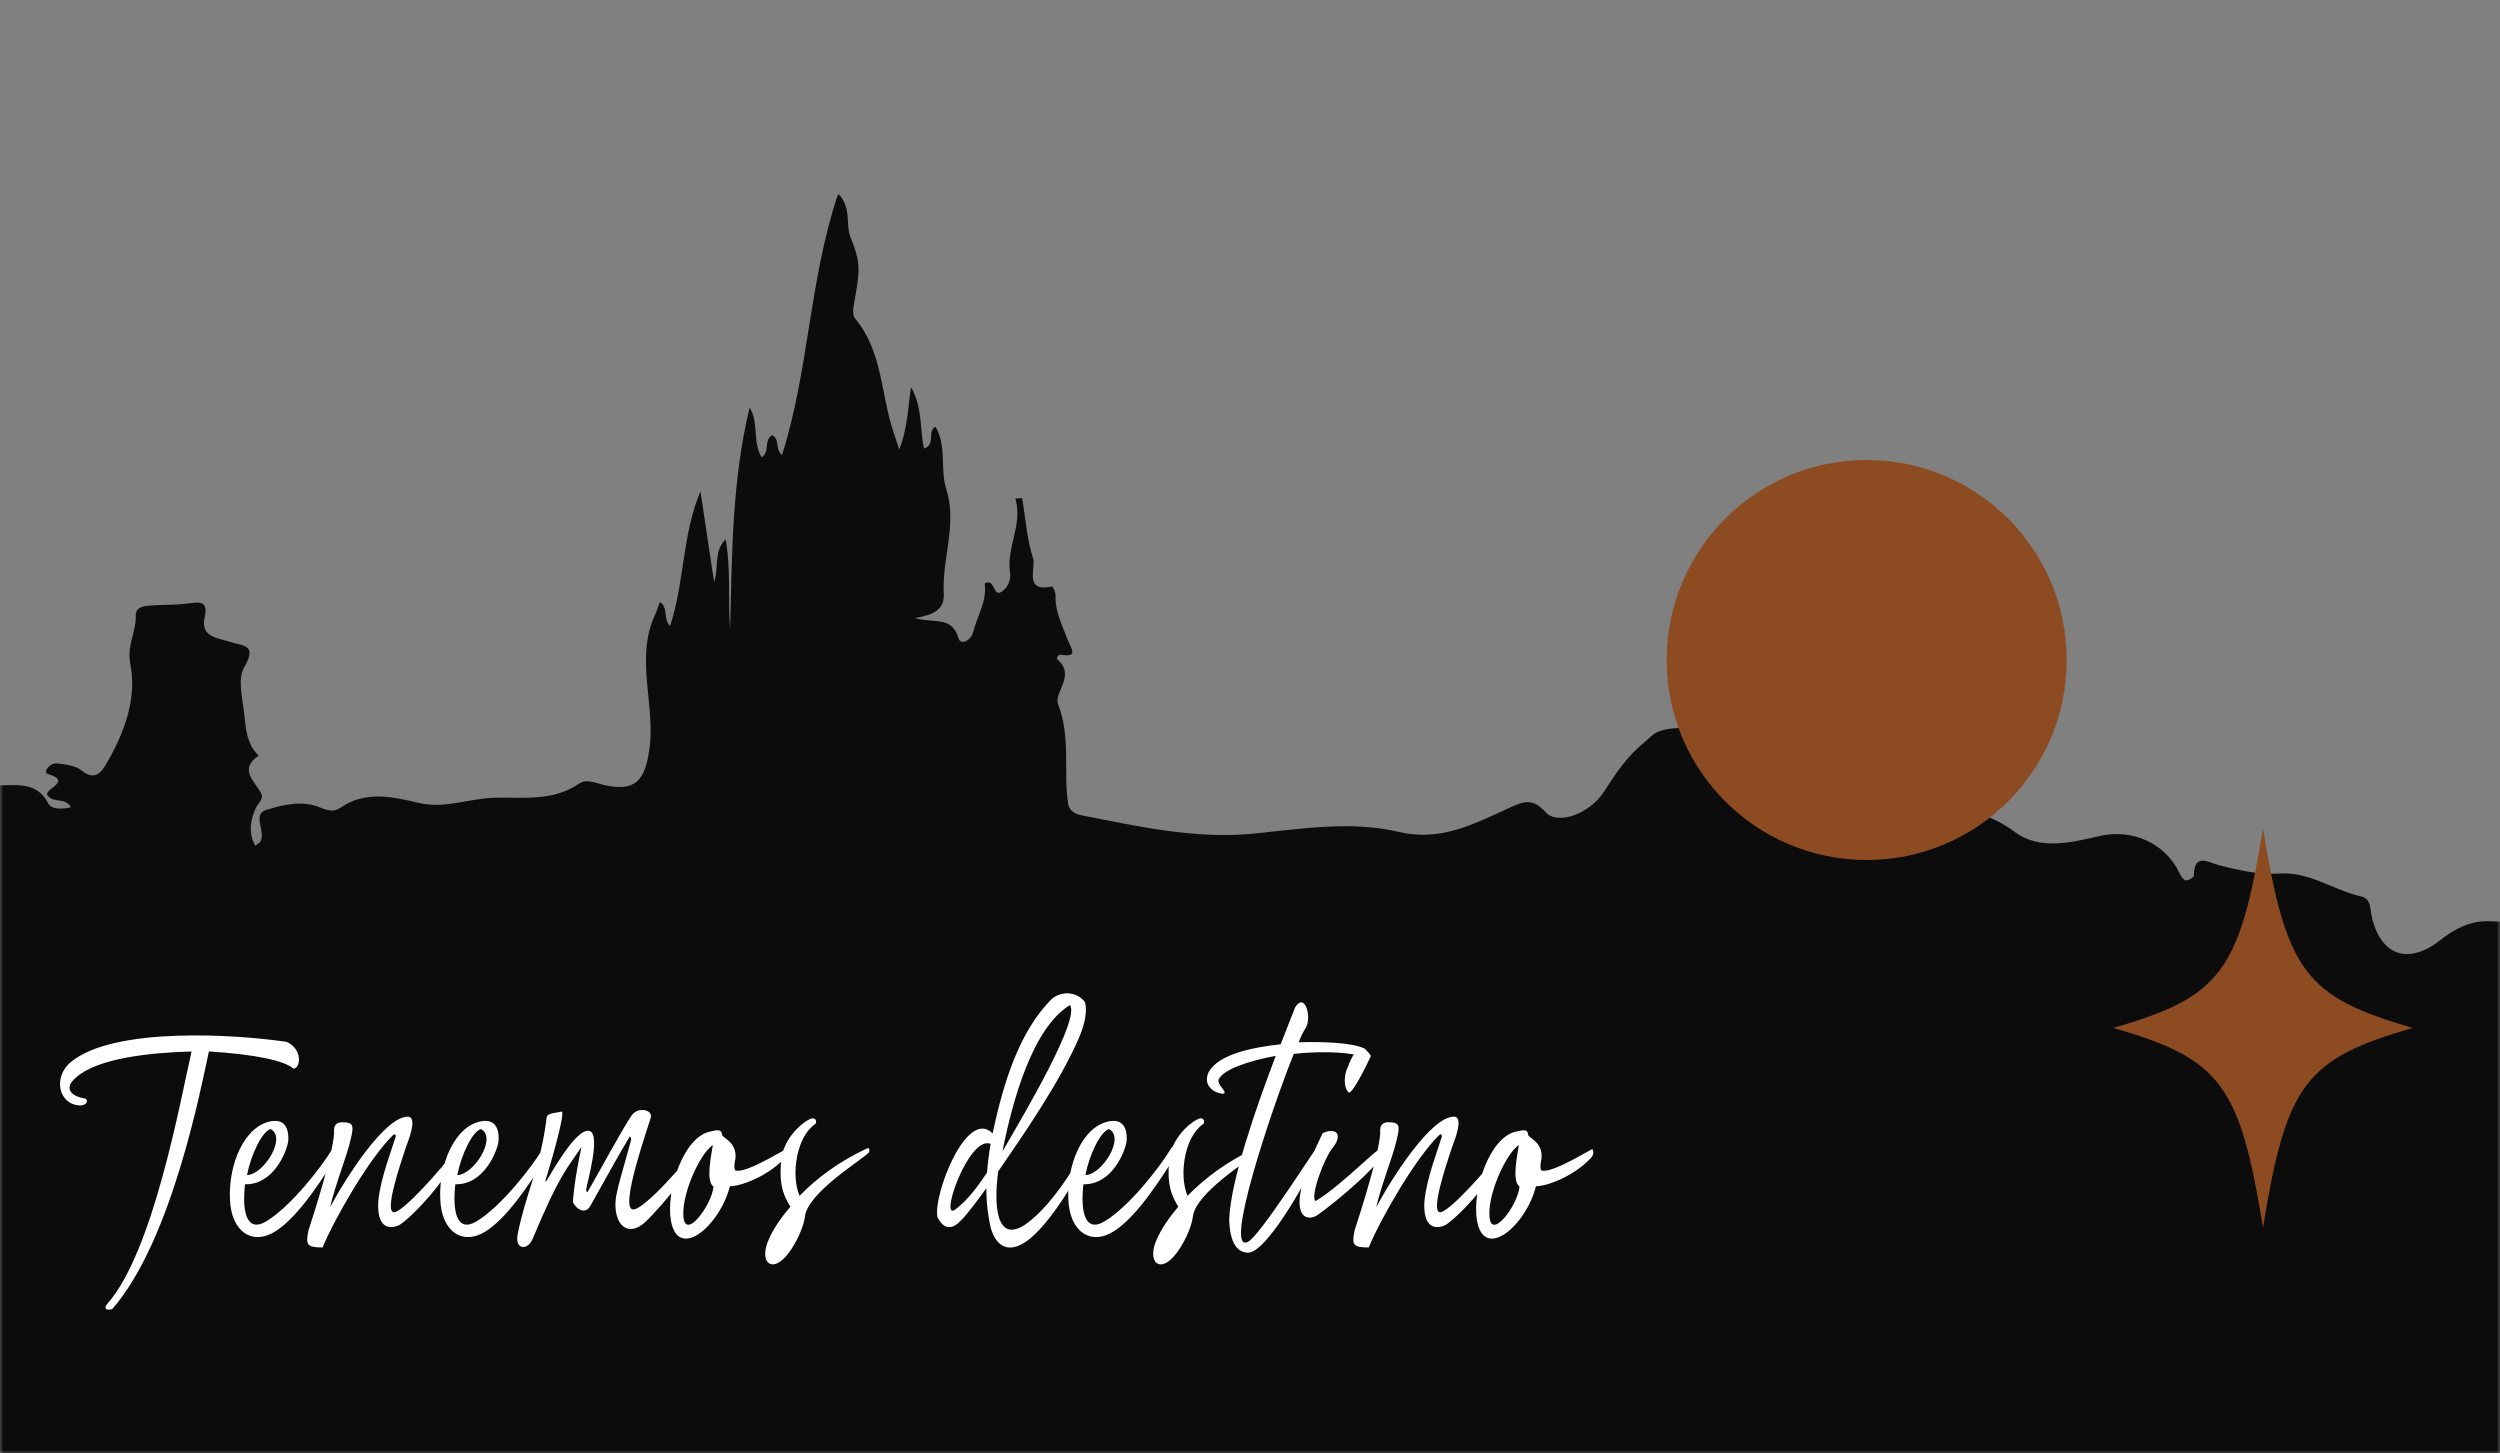<svg width="375" height="218" viewBox="0 0 375 218" fill="none" xmlns="http://www.w3.org/2000/svg">
<rect x="0" y="0" width="375" height="218" fill="#808080" stroke="none"/>
<g clip-path="url(#clip0_55_707)">
<mask id="mask0_55_707" style="mask-type:luminance" maskUnits="userSpaceOnUse" x="0" y="0" width="375" height="218">
<path d="M375 0H0V218H375V0Z" fill="white"/>
</mask>
<g mask="url(#mask0_55_707)">
<mask id="mask1_55_707" style="mask-type:luminance" maskUnits="userSpaceOnUse" x="-93" y="29" width="1156" height="200">
<path d="M1062.58 29H-93V229H1062.58V29Z" fill="white"/>
</mask>
<g mask="url(#mask1_55_707)">
<path d="M-92.92 98.943C-88.306 101.735 -83.588 101.984 -78.132 101.414C-73.919 100.973 -68.824 100.652 -64.756 103.476C-63.296 104.487 -61.643 103.87 -60.456 104.223C-54.959 105.868 -48.821 101.366 -43.798 106.092C-42.94 106.903 -42.017 106.052 -41.191 106.164C-38.992 106.477 -36.36 104.832 -34.635 107.681C-34.114 108.547 -32.942 107.882 -32.035 107.649C-27.903 106.582 -22.255 108.941 -19.807 112.728C-19.198 113.667 -18.243 114.124 -17.432 113.562C-13.188 110.626 -10.395 113.859 -7.106 115.632C-5.068 116.732 -2.885 117.727 -0.358 117.791C2.354 117.863 5.451 117.117 7.217 120.471C7.746 121.474 9.327 121.394 10.635 121.089C9.897 119.62 8.123 120.447 7.249 119.444C6.077 118.425 11.188 117.317 7.169 116.082C6.39 115.841 7.473 114.397 8.509 114.509C9.8 114.654 11.333 114.814 12.256 115.584C14.318 117.285 15.329 115.632 16.019 114.453C18.675 109.871 20.568 104.752 19.549 99.577C18.996 96.777 20.44 94.787 20.368 92.364C20.32 90.975 21.7 90.887 22.767 90.815C24.636 90.687 26.522 90.767 28.367 90.502C30.181 90.245 31.216 90.261 30.694 92.628C30.044 95.597 32.684 95.685 34.449 96.263C36.431 96.913 38.662 96.624 36.632 100.082C35.581 101.88 36.415 104.881 36.656 107.312C36.873 109.454 37.065 111.701 38.806 113.338C35.733 115.448 38.236 117.149 39.175 119.018C39.601 119.869 38.718 120.455 38.397 121.161C37.547 122.998 37.218 124.86 38.285 126.866C38.702 126.529 38.967 126.408 39.079 126.208C39.889 124.683 37.795 122.172 39.906 121.498C42.433 120.703 45.313 120.013 47.993 121.113C49.101 121.57 50.072 121.835 50.994 121.201C54.814 118.561 58.818 119.492 62.829 120.439C66.705 121.361 70.404 119.749 74.223 119.66C78.452 119.556 82.937 120.246 86.836 117.558C87.992 116.764 89.372 117.478 90.688 117.767C95.269 118.778 96.69 117.109 97.372 112.648C98.431 105.811 95.165 98.847 98.278 92.163C98.543 91.585 98.728 90.975 98.984 90.293C100.34 91.248 99.394 92.797 100.509 93.904C102.715 87.22 102.314 80.183 105.074 73.7C105.724 78.065 106.382 82.43 107.112 87.325C107.899 84.982 106.976 82.815 108.845 80.89C109.68 85.567 109.15 89.916 109.519 94.297C109.8 83.241 109.784 72.16 112.44 61.135C113.86 63.414 112.841 66.294 114.245 68.589C115.529 67.835 114.518 65.998 115.818 65.283C117.038 65.845 116.187 67.313 117.302 68.26C121.338 55.575 121.362 42.071 125.735 29.008C127.814 31.327 126.787 33.638 127.573 35.563C129.146 39.439 129.033 40.546 128.046 45.842C127.934 46.468 127.91 47.358 128.263 47.776C132.427 52.734 132.098 59.193 134.048 64.882C134.257 65.484 134.449 66.094 134.891 67.434C136.15 64.152 136.158 61.392 136.656 58.062C138.445 61.272 137.94 64.337 138.598 67.273C140.435 66.688 138.999 64.706 140.331 64.016C142.048 66.944 140.989 70.354 141.943 73.371C143.628 78.667 141.261 83.818 141.566 89.058C141.711 91.561 139.833 92.235 137.258 92.717C139.986 93.551 142.802 92.307 143.781 95.75C144.094 96.865 145.666 96.071 145.979 94.803C146.581 92.364 148.098 90.149 147.696 87.517C149.325 86.611 148.892 89.82 150.36 88.681C151.227 88.007 151.668 86.956 151.5 85.824C150.954 82.045 153.466 78.627 152.302 74.784C152.647 74.767 152.984 74.743 153.329 74.727C153.827 77.736 154.027 80.841 154.95 83.714C155.431 85.198 153.506 88.913 157.838 87.975C157.911 87.959 158.352 88.857 158.336 89.315C158.232 91.818 159.411 93.936 160.238 96.175C160.55 97.025 161.898 98.726 159.194 98.205C158.721 98.117 158.376 98.726 158.641 98.951C161.393 101.286 158.047 103.91 158.705 105.603C160.631 110.569 159.499 115.616 160.213 120.559C160.35 121.53 161.184 122.1 162.203 122.292C170.821 123.977 179.438 125.935 188.297 125.02C195.486 124.282 202.763 123.119 209.832 124.788C216.155 126.28 221.13 123.568 226.321 121.217C228.48 120.238 229.868 119.612 231.825 121.811C233.631 123.849 238.477 122.076 240.62 118.722C242.361 116.002 244.126 113.37 246.677 111.332C247.295 110.834 247.833 110.168 248.531 109.847C252.968 107.817 263.439 110.882 266.215 115.039C267.443 116.868 268.887 118.353 270.989 119.139C272.915 119.861 275.25 119.885 276.189 118.296C279.302 113.025 281.894 115.977 284.838 118.296C287.077 120.062 289.765 120.936 292.621 121.225C296.104 121.578 299.177 122.541 302.17 124.763C305.981 127.596 310.651 126.384 314.952 125.397C319.854 124.274 324.829 126.489 326.923 130.966C327.124 131.399 327.493 131.993 327.862 132.049C328.239 132.113 329.081 131.608 329.081 131.359C329.081 127.796 331.4 129.425 332.844 129.786C335.837 130.533 338.822 131.247 341.935 131.03C346.429 130.717 350.031 133.549 354.18 134.472C355.648 134.801 355.496 136.245 355.752 137.417C357.06 143.403 361.289 144.783 366.047 141.012C368.125 139.367 370.596 138.059 373.388 138.187C377.922 138.396 382.728 137.979 386.876 139.407C390.672 140.707 394.314 142.929 397.941 144.317C402.186 141.108 405.122 135.86 411.718 136.615C415.208 137.016 418.658 136.35 421.9 134.93C424.115 133.959 425.864 134.384 427.717 136.029C430.59 138.572 434.321 139.904 437.041 142.825C438.678 144.582 441.165 143.972 442.914 142.496C446.019 139.864 449.438 138.621 453.546 138.645C455.921 138.661 458.432 137.955 460.382 136.55C463.295 134.456 466.392 134.079 469.826 134.127C472.57 134.167 474.833 134.544 477.224 136.27C481.797 139.583 486.957 140.209 492.397 137.979C497.765 135.78 503.782 136.783 509.239 134.825C510.025 134.544 510.803 135.09 511.389 135.668C513.724 137.971 516.436 137.858 519.204 136.767C520.552 136.237 521.844 135.973 522.967 136.984C528.881 142.311 535.845 141.052 542.73 140.161C546.637 139.656 550.545 138.067 554.388 140.466C554.797 140.723 555.528 140.827 555.945 140.634C560.639 138.484 564.546 141.012 568.775 142.416C573.14 143.868 577.834 143.218 582.319 142.656C587.944 141.958 593.199 143.33 598.535 144.526C599.955 144.847 600.838 145.762 601.608 146.909C602.426 148.129 603.389 149.252 604.208 150.472C610.875 160.509 619.966 165.235 632.178 163.815C635.998 163.366 639.937 163.639 643.797 163.871C653.827 164.473 661.69 160.317 668.165 153.063C671.013 149.87 673.982 146.733 676.365 143.202C678.788 139.615 682.014 137.666 685.978 136.518C691.241 134.986 696.513 133.493 701.752 131.881C708.26 129.883 714.51 129.088 721.186 132.097C729.828 135.989 739.272 135.034 748.483 134.97C756.25 134.914 763.969 134.633 771.174 138.5C773.629 139.816 776.598 139.896 779.43 139.696C786.507 139.19 793.536 141.052 800.629 140.001C802.868 139.672 804.224 141.052 805.435 142.897C810.402 150.439 817.696 153.063 826.297 150.159C831.143 148.522 835.95 148.409 840.916 149.011C843.564 149.332 846.252 149.469 848.916 149.412C852.615 149.332 855.921 150.383 859.379 151.635C866.657 154.283 874.231 155.984 882.062 155.823C884.646 155.767 887.181 155.831 889.532 156.867C896.24 159.803 903.397 161.408 910.009 164.786C922.358 171.093 938.269 166.615 945.971 155.39C946.348 154.845 946.669 153.954 947.167 153.834C954.894 151.884 960.382 144.654 968.911 144.606C974.199 144.574 979.166 142.881 984.164 141.413C992.124 139.078 1000.12 136.711 1008.44 136.318C1018.9 135.836 1027.93 130.942 1037.41 127.435C1039.97 126.489 1041.82 126.32 1044.47 127.612C1050.11 130.364 1056.39 129.57 1062.48 129.441C1062.48 161.4 1062.44 193.367 1062.56 225.325C1062.57 228.334 1061.88 229.008 1058.87 229.008C749.558 228.928 440.242 228.936 130.927 228.936C57.373 228.936 -16.172 228.92 -89.726 229.016C-92.47 229.016 -93.024 228.478 -93.016 225.726C-92.904 183.465 -92.936 141.212 -92.936 98.951L-92.92 98.943Z" fill="#0C0C0C"/>
<path d="M28.732 157.719C22.389 157.899 14.719 158.739 11.473 161.559C8.966 163.659 11.621 164.619 12.555 164.739C13.293 164.799 13.243 165.759 12.063 165.819C8.769 165.759 7.835 161.499 10.736 159.219C17.275 153.999 35.272 155.139 42.991 156.279C45.499 157.419 45.056 160.299 44.024 160.299C42.696 159.099 38.222 158.139 31.338 157.719C30.207 162.819 25.831 186.099 16.833 196.359C16.046 196.599 15.407 196.359 16.145 195.519C22.979 187.719 27.011 165.339 28.732 157.719ZM39.904 183.219C43.64 180.999 48.361 174.879 49.836 172.359C50.377 171.399 51.163 172.239 50.868 172.899C48.656 176.319 45.066 182.259 41.379 184.659C37.838 186.939 34.642 184.719 34.495 179.859C34.249 174.759 36.609 168.759 40.838 168.159C42.215 167.979 43.345 168.639 43.247 171.039C43.099 172.659 41.034 177.759 36.757 177.639C36.314 181.419 36.855 185.019 39.904 183.219ZM40.592 169.359C39.313 169.719 37.642 173.199 37.052 176.259C39.559 176.199 43.05 170.619 40.592 169.359ZM56.748 180.159C57.043 176.799 58.862 172.179 59.354 170.499C59.403 170.259 59.256 170.019 58.961 170.259C55.371 173.739 50.11 182.919 48.389 187.119C45.98 187.119 45.832 186.699 46.275 184.539C47.307 181.419 50.307 171.879 50.11 169.479C50.11 168.759 50.553 168.339 51.29 168.339C52.962 168.339 53.159 168.699 52.569 171.039C52.028 173.439 50.307 177.639 49.52 181.059C52.077 176.319 57.781 167.499 61.173 167.499C62.747 167.499 61.124 171.399 61.026 171.699C59.895 174.999 57.633 181.839 59.108 181.839C60.436 181.839 66.385 175.179 68.155 172.659C68.352 172.419 68.991 172.179 68.942 172.359C67.811 176.139 61.96 182.499 59.895 183.759C58.076 184.599 56.502 183.819 56.748 180.159ZM71.451 183.219C75.188 180.999 79.908 174.879 81.383 172.359C81.924 171.399 82.711 172.239 82.416 172.899C80.203 176.319 76.614 182.259 72.926 184.659C69.386 186.939 66.19 184.719 66.042 179.859C65.796 174.759 68.156 168.759 72.385 168.159C73.762 167.979 74.893 168.639 74.794 171.039C74.647 172.659 72.582 177.759 68.304 177.639C67.862 181.419 68.402 185.019 71.451 183.219ZM72.139 169.359C70.861 169.719 69.189 173.199 68.599 176.259C71.107 176.199 74.598 170.619 72.139 169.359ZM85.935 180.159C86.034 179.139 86.181 176.979 87.214 172.059C85.001 175.359 83.919 176.199 79.936 185.739C79.199 187.599 77.281 187.539 77.626 185.259C78.904 178.779 81.067 175.179 82.002 167.619C82.1 166.839 83.772 166.959 84.214 166.719C85.05 166.599 81.805 177.159 81.805 177.099C81.805 177.219 81.854 177.339 81.903 177.219C82.395 176.559 86.427 168.999 88.443 169.659C90.164 170.199 88.049 177.459 87.951 178.299C87.902 178.479 87.951 178.839 88.099 178.839C89.475 176.559 93.753 168.579 94.835 167.199C95.818 165.999 97.834 166.479 97.638 167.559C97.441 168.459 92.77 181.419 94.983 181.419C96.703 181.419 103.145 173.979 104.226 172.359C104.62 171.999 105.357 172.239 105.259 172.539C105.111 173.559 99.703 180.579 96.753 183.339C94.245 185.619 92.131 183.819 92.327 180.219C92.426 178.599 93.556 175.119 94.687 170.919C94.687 170.859 94.589 170.379 94.442 170.499C92.131 174.399 90.754 176.979 88.59 180.819C87.607 182.679 85.837 180.639 85.935 180.159ZM109.48 177.939C108.054 183.759 101.711 189.279 100.63 183.039C99.892 178.599 102.498 170.499 106.579 169.719C107.612 169.479 108.251 169.359 108.3 170.199C108.398 170.739 110.562 171.279 110.316 173.799C110.218 174.099 109.972 175.599 110.414 175.599C111.644 175.779 114.102 174.519 117.937 172.359C118.282 172.899 117.987 173.439 117.692 173.739C114.938 176.619 111.004 177.939 109.48 177.939ZM107.022 177.999C105.842 177.159 106.677 173.379 106.923 171.759C105.055 172.959 102.4 178.779 102.498 182.139C102.547 186.459 106.776 180.819 107.022 177.999ZM120.719 182.619C120.325 185.019 118.555 187.959 117.424 188.919C115.458 190.719 113.933 189.039 115.31 185.919C115.949 184.419 117.08 182.739 118.555 180.999C116.834 178.359 117.08 176.139 117.129 174.519C117.277 170.559 120.915 167.859 121.899 167.739C122.489 167.739 122.538 168.459 122.243 168.639C119.489 170.499 118.604 176.259 119.932 179.379C122.489 176.739 125.931 174.159 130.11 172.239C130.454 172.119 130.454 172.659 130.356 172.839C129.373 173.979 121.014 178.899 120.719 182.619ZM147.954 178.239C144.561 182.919 143.627 183.759 142.84 183.999C142.004 184.239 141.316 183.879 140.628 182.619C139.89 179.379 145.004 166.059 148.888 170.019C150.511 162.399 152.871 154.779 157.689 149.919C159.017 148.659 161.476 148.599 162.754 150.339C163.098 151.719 162.754 153.519 161.869 155.619C158.968 162.339 153.608 170.079 149.724 175.719C148.937 181.659 149.675 187.599 155.182 182.559C157.591 180.459 160.59 176.379 163.098 171.579C163.246 171.219 163.836 170.979 163.983 171.219C164.278 171.699 159.46 181.119 155.231 185.139C151.937 188.319 149.527 187.479 148.593 184.119C148.249 182.559 147.954 180.639 147.954 178.239ZM160.492 150.759C154.887 154.179 151.887 165.039 150.363 172.719C154.002 166.479 162.016 152.859 160.492 150.759ZM148.593 171.579C145.299 170.199 140.677 183.579 143.381 181.359C145.299 179.859 146.626 177.999 148.052 175.899C148.151 174.579 148.347 172.959 148.593 171.579ZM165.661 183.219C169.398 180.999 174.118 174.879 175.593 172.359C176.134 171.399 176.921 172.239 176.626 172.899C174.413 176.319 170.824 182.259 167.136 184.659C163.596 186.939 160.4 184.719 160.252 179.859C160.006 174.759 162.366 168.759 166.595 168.159C167.972 167.979 169.103 168.639 169.004 171.039C168.857 172.659 166.792 177.759 162.514 177.639C162.071 181.419 162.612 185.019 165.661 183.219ZM166.349 169.359C165.071 169.719 163.399 173.199 162.809 176.259C165.317 176.199 168.808 170.619 166.349 169.359ZM178.916 182.619C178.523 185.019 176.753 187.959 175.622 188.919C173.655 190.719 172.131 189.039 173.507 185.919C174.147 184.419 175.278 182.739 176.753 180.999C175.032 178.359 175.278 176.139 175.327 174.519C175.474 170.559 179.113 167.859 180.096 167.739C180.686 167.739 180.735 168.459 180.44 168.639C177.687 170.499 176.802 176.259 178.129 179.379C180.686 176.739 184.128 174.159 188.307 172.239C188.652 172.119 188.652 172.659 188.553 172.839C187.57 173.979 179.211 178.899 178.916 182.619ZM182.462 163.839C181.184 163.239 180.692 162.159 181.282 160.839C182.757 158.139 187.772 157.119 192.099 156.639L194.263 151.119C195.59 148.899 196.672 152.019 196.033 153.819C195.935 154.179 195.492 154.539 194.804 156.339C198.934 156.219 203.113 156.459 204.687 157.299C205.572 157.779 204.638 158.859 203.851 158.319C201.245 157.719 197.459 157.719 194.066 158.079C190.575 166.779 183.495 188.139 187.182 186.279C188.952 185.439 197.016 172.659 197.655 171.939C197.803 171.699 198.491 171.459 198.491 171.699C197.803 173.799 190.28 188.139 187.133 187.899C185.166 187.839 184.429 185.559 184.38 182.919C184.576 177.219 188.313 166.359 191.362 158.379C187.133 159.159 183.642 160.419 182.855 161.799C182.61 162.159 182.905 162.639 183.15 162.999C184.281 164.319 183.445 164.139 182.462 163.839ZM205.641 158.379C205.1 159.579 202.985 163.899 202.346 163.899C201.707 163.479 201.363 161.679 202.248 159.879C202.592 158.859 203.92 155.679 205.641 158.379ZM198.413 169.959C199.052 169.719 199.15 169.659 199.691 169.659C201.068 169.659 200.822 171.039 199.986 172.059C198.56 173.739 196.495 179.559 197.331 180.159C201.51 177.699 207.755 170.919 207.902 171.879C208.148 173.979 200.183 180.459 197.626 182.259C195.954 183.399 192.119 182.739 198.413 169.959ZM213.668 180.159C213.963 176.799 215.783 172.179 216.274 170.499C216.324 170.259 216.176 170.019 215.881 170.259C212.292 173.739 207.031 182.919 205.31 187.119C202.9 187.119 202.753 186.699 203.195 184.539C204.228 181.419 207.227 171.879 207.031 169.479C207.031 168.759 207.473 168.339 208.211 168.339C209.882 168.339 210.079 168.699 209.489 171.039C208.948 173.439 207.227 177.639 206.44 181.059C208.997 176.319 214.701 167.499 218.094 167.499C219.667 167.499 218.045 171.399 217.946 171.699C216.815 174.999 214.553 181.839 216.029 181.839C217.356 181.839 223.306 175.179 225.076 172.659C225.273 172.419 225.912 172.179 225.863 172.359C224.732 176.139 218.88 182.499 216.815 183.759C214.996 184.599 213.423 183.819 213.668 180.159ZM230.388 177.939C228.962 183.759 222.619 189.279 221.537 183.039C220.8 178.599 223.406 170.499 227.487 169.719C228.519 169.479 229.159 169.359 229.208 170.199C229.306 170.739 231.47 171.279 231.224 173.799C231.125 174.099 230.88 175.599 231.322 175.599C232.551 175.779 235.01 174.519 238.845 172.359C239.189 172.899 238.894 173.439 238.599 173.739C235.846 176.619 231.912 177.939 230.388 177.939ZM227.929 177.999C226.749 177.159 227.585 173.379 227.831 171.759C225.963 172.959 223.307 178.779 223.406 182.139C223.455 186.459 227.683 180.819 227.929 177.999Z" fill="white"/>
<path d="M280 129C296.569 129 310 115.569 310 99C310 82.431 296.569 69 280 69C263.431 69 250 82.431 250 99C250 115.569 263.431 129 280 129Z" fill="#8C4B20"/>
</g>
<path d="M361.898 154.187C345.774 158.849 342.948 162.636 339.449 184.132C335.95 162.636 333.124 158.849 317 154.187C333.124 149.525 335.95 145.738 339.449 124.242C342.948 145.738 345.774 149.525 361.898 154.187Z" fill="#8C4B20"/>
</g>
</g>
<defs>
<clipPath id="clip0_55_707">
<rect width="375" height="218" fill="white"/>
</clipPath>
</defs>
</svg>
